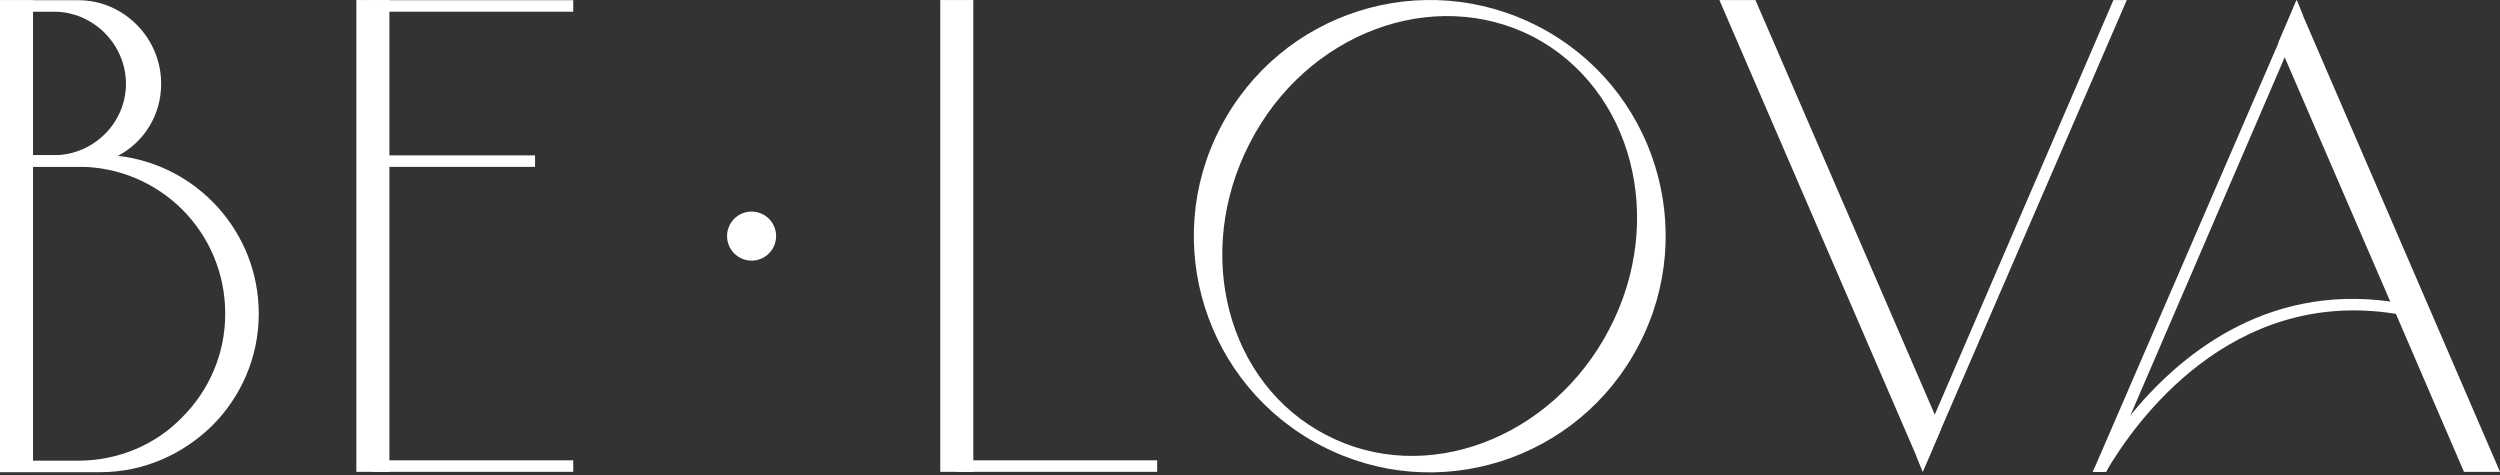 <?xml version="1.0" encoding="UTF-8"?> <svg xmlns="http://www.w3.org/2000/svg" width="442" height="84" viewBox="0 0 442 84" fill="none"><rect x="0" y="0" width="442" height="84" fill="#333333" stroke="none"/><path d="M28.493 14.813C28.493 20.417 25.396 25.166 20.854 27.555C18.819 28.853 16.311 29.472 13.834 29.472H0V27.437H9.527C16.547 27.437 22.27 21.715 22.27 14.813C22.27 7.911 16.577 2.07 9.527 2.07H0V0.035H13.834C21.916 0.035 28.493 6.731 28.493 14.813Z" fill="white"></path><path d="M94.594 27.469H65.924V29.504H94.594V27.469Z" fill="white"></path><path d="M101.349 0.035H65.924V2.07H101.349V0.035Z" fill="white"></path><path d="M132.88 46.078C135.275 46.078 137.216 44.137 137.216 41.742C137.216 39.347 135.275 37.406 132.88 37.406C130.486 37.406 128.544 39.347 128.544 41.742C128.544 44.137 130.486 46.078 132.88 46.078Z" fill="white"></path><path d="M5.84 0.035H0V83.45H5.84V0.035Z" fill="white"></path><path d="M68.844 0.006H63.004V83.421H68.844V0.006Z" fill="white"></path><path d="M45.748 55.461C45.748 63.1 42.651 70.12 37.519 75.253C32.387 80.267 25.485 83.482 17.727 83.482H0V81.447H13.834C20.972 81.447 27.549 78.586 32.18 73.807C36.959 69.029 39.82 62.599 39.82 55.461C39.82 41.037 28.257 29.475 13.834 29.475H0V27.439H17.757C18.819 27.439 19.91 27.439 20.854 27.557C34.806 29.121 45.748 41.008 45.748 55.431V55.461Z" fill="white"></path><path d="M101.349 81.385H65.924V83.42H101.349V81.385Z" fill="white"></path><path d="M172.081 0.006H166.24V83.421H172.081V0.006Z" fill="white"></path><path d="M204.585 81.385H169.16V83.42H204.585V81.385Z" fill="white"></path><path d="M272.014 4.696C251.514 -5.922 226.383 2.071 215.764 22.571C205.146 42.953 213.139 68.202 233.639 78.82C254.021 89.439 279.152 81.445 289.77 60.946C300.389 40.564 292.513 15.315 272.014 4.696ZM284.52 58.202C274.403 77.611 251.986 86.076 234.465 76.903C216.944 67.848 210.868 44.723 221.015 25.196C231.014 5.788 253.431 -2.56 271.07 6.496C288.59 15.669 294.667 38.794 284.52 58.202Z" fill="white"></path><path d="M343.158 75.9L339.943 83.391L338.852 80.707L303.987 0.006H310.359L342.067 73.304L343.158 75.9Z" fill="white"></path><path d="M376.017 0.006L343.158 75.9L339.943 83.391L338.852 80.707L342.067 73.304L373.657 0.006H376.017Z" fill="white"></path><path d="M442 83.421H435.629L423.594 55.488L422.592 53.305L403.92 10.094L402.829 7.498L406.044 0.006L407.136 2.69L442 83.421Z" fill="white"></path><path d="M407.136 2.69L403.95 10.094L376.636 73.481L376.548 73.569L372.36 83.451H370L402.859 7.527L406.044 0.006L407.136 2.69Z" fill="white"></path><path d="M427.96 54.309L427.547 56.315C426.19 55.991 424.863 55.725 423.594 55.489C394.275 50.77 377.374 74.78 372.33 83.422C372.242 83.511 369.97 83.393 369.97 83.393C369.97 83.393 373.598 77.257 376.518 73.57C376.518 73.57 376.607 73.57 376.607 73.482C385.013 63.158 400.233 50.209 422.592 53.307C424.361 53.572 426.131 53.897 427.96 54.309Z" fill="white"></path></svg> 